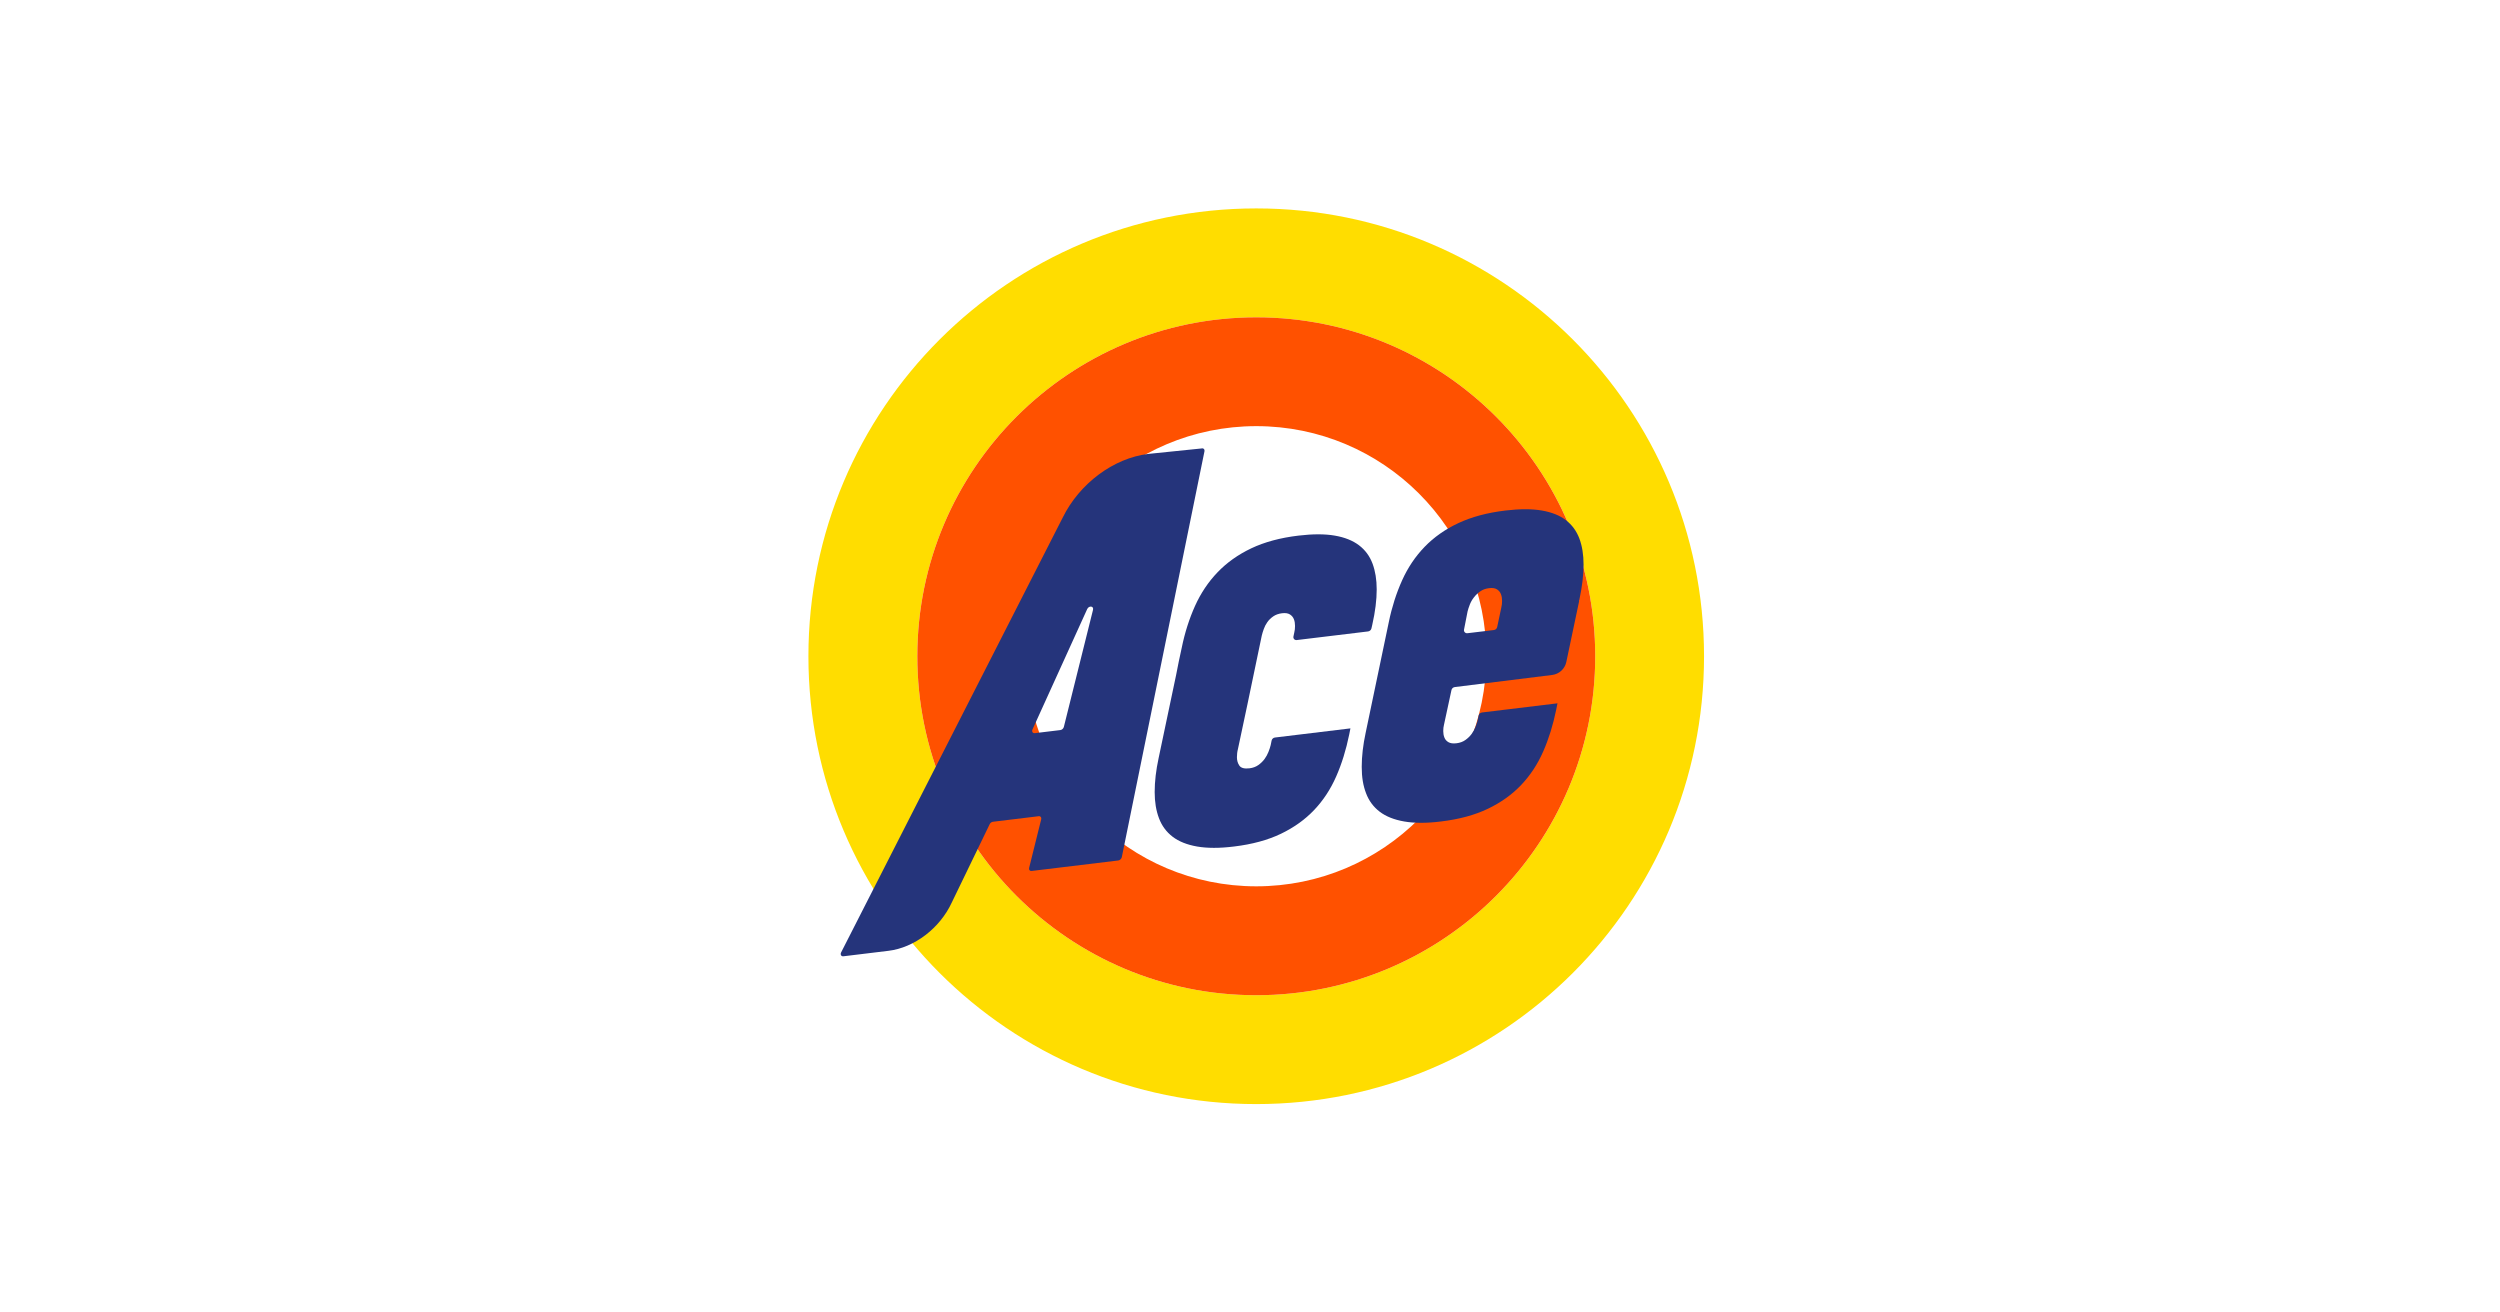 <svg width="200" height="105" viewBox="0 0 200 105" fill="none" xmlns="http://www.w3.org/2000/svg">
<g clip-path="url(#clip0_22_2)">
<path d="M100.502 16.673C80.713 16.673 64.673 32.713 64.673 52.502C64.673 72.291 80.713 88.327 100.498 88.327C120.283 88.327 136.323 72.287 136.323 52.502C136.323 32.717 120.287 16.673 100.502 16.673ZM100.502 79.618C85.525 79.618 73.386 67.479 73.386 52.502C73.386 37.525 85.525 25.386 100.502 25.386C115.479 25.386 127.618 37.525 127.618 52.502C127.618 67.479 115.479 79.618 100.502 79.618Z" fill="#FFDD00"/>
<path d="M100.502 25.386C85.525 25.386 73.386 37.525 73.386 52.502C73.386 67.479 85.525 79.618 100.502 79.618C115.479 79.618 127.618 67.479 127.618 52.502C127.618 37.525 115.475 25.386 100.502 25.386ZM100.502 70.906C90.336 70.906 82.094 62.664 82.094 52.498C82.094 42.332 90.336 34.091 100.502 34.091C110.668 34.091 118.909 42.332 118.909 52.498C118.909 62.664 110.668 70.906 100.502 70.906Z" fill="#FF5100"/>
<path d="M101.728 59.249L101.656 59.605C101.618 59.765 101.557 59.947 101.477 60.152C101.398 60.357 101.291 60.546 101.162 60.725C101.029 60.903 100.866 61.062 100.669 61.203C100.472 61.343 100.236 61.431 99.959 61.465C99.553 61.514 99.284 61.442 99.151 61.252C99.018 61.062 98.954 60.835 98.954 60.577C98.954 60.474 98.961 60.364 98.973 60.254C98.984 60.144 99.007 60.034 99.034 59.928L99.8 56.323L100.942 50.847C100.98 50.688 101.033 50.514 101.102 50.324C101.166 50.134 101.261 49.952 101.386 49.774C101.511 49.595 101.667 49.444 101.86 49.311C102.05 49.178 102.285 49.094 102.559 49.06C102.836 49.026 103.048 49.06 103.2 49.159C103.352 49.258 103.454 49.386 103.515 49.546C103.576 49.705 103.602 49.884 103.602 50.077C103.602 50.271 103.583 50.449 103.541 50.608L103.477 50.912C103.439 51.083 103.568 51.227 103.743 51.204L109.45 50.514C109.575 50.498 109.685 50.4 109.715 50.275L109.784 49.971C110.019 48.935 110.136 47.994 110.136 47.155C110.136 46.377 110.026 45.691 109.803 45.091C109.579 44.492 109.218 44.002 108.721 43.623C108.22 43.243 107.575 42.985 106.782 42.849C105.989 42.712 105.018 42.712 103.875 42.849C102.418 43.023 101.162 43.364 100.104 43.865C99.045 44.37 98.146 45.008 97.406 45.782C96.662 46.556 96.062 47.455 95.603 48.472C95.144 49.493 94.787 50.605 94.541 51.811C94.461 52.183 94.381 52.547 94.305 52.908C94.226 53.268 94.154 53.633 94.089 54.001L92.689 60.649C92.48 61.62 92.374 62.523 92.374 63.366C92.374 64.155 92.488 64.853 92.719 65.46C92.947 66.067 93.315 66.561 93.812 66.94C94.309 67.32 94.966 67.582 95.77 67.722C96.578 67.862 97.557 67.866 98.715 67.722C100.172 67.547 101.424 67.206 102.468 66.705C103.511 66.204 104.399 65.57 105.128 64.804C105.856 64.037 106.444 63.146 106.892 62.125C107.34 61.108 107.685 59.989 107.936 58.767L108.034 58.27L101.993 59.002C101.864 59.017 101.754 59.12 101.728 59.249Z" fill="#25347B"/>
<path d="M126.685 45.171C126.685 44.382 126.575 43.687 126.351 43.087C126.127 42.488 125.77 41.998 125.277 41.615C124.784 41.236 124.142 40.978 123.346 40.841C122.552 40.705 121.581 40.705 120.439 40.841C118.982 41.016 117.726 41.353 116.667 41.85C115.608 42.348 114.709 42.981 113.969 43.748C113.225 44.518 112.626 45.41 112.167 46.431C111.708 47.451 111.351 48.563 111.104 49.77L109.252 58.626C109.044 59.598 108.938 60.501 108.938 61.343C108.938 62.186 109.051 62.85 109.283 63.457C109.51 64.064 109.879 64.557 110.376 64.937C110.873 65.316 111.529 65.578 112.334 65.718C113.142 65.859 114.121 65.863 115.278 65.718C116.735 65.544 117.988 65.202 119.031 64.701C120.075 64.201 120.963 63.567 121.691 62.8C122.42 62.034 123.008 61.142 123.456 60.121C123.903 59.105 124.249 57.985 124.499 56.763L124.598 56.266L118.557 56.998C118.424 57.014 118.318 57.112 118.291 57.245L118.219 57.602C118.181 57.761 118.12 57.943 118.041 58.148C117.961 58.353 117.855 58.543 117.726 58.721C117.593 58.9 117.43 59.059 117.232 59.199C117.035 59.34 116.8 59.427 116.523 59.461C116.246 59.495 116.03 59.465 115.874 59.374C115.718 59.283 115.608 59.158 115.548 58.994C115.487 58.835 115.46 58.664 115.46 58.482C115.46 58.3 115.479 58.129 115.521 57.97L116.117 55.207C116.143 55.078 116.25 54.984 116.382 54.965L124.173 53.997C124.734 53.929 125.19 53.508 125.307 52.953L126.332 48.085H126.313L126.351 47.967C126.575 46.92 126.685 45.987 126.685 45.171ZM120.105 48.605L119.775 50.161C119.748 50.29 119.642 50.388 119.509 50.404L117.388 50.658C117.225 50.677 117.088 50.532 117.122 50.369L117.407 48.912C117.445 48.753 117.506 48.571 117.585 48.366C117.665 48.161 117.771 47.971 117.912 47.793C118.048 47.614 118.215 47.455 118.413 47.315C118.61 47.174 118.845 47.087 119.122 47.053C119.399 47.019 119.612 47.053 119.763 47.151C119.915 47.25 120.018 47.379 120.078 47.539C120.139 47.698 120.166 47.876 120.166 48.07C120.166 48.263 120.147 48.442 120.105 48.601V48.605Z" fill="#25347B"/>
<path d="M96.146 35.874L91.854 36.314C89.084 36.648 86.352 38.686 85.016 41.41L67.288 76.195C67.205 76.366 67.299 76.522 67.47 76.503L71.071 76.066C73.151 75.816 75.196 74.256 76.145 72.196L79.173 65.939C79.222 65.832 79.328 65.753 79.435 65.741L83.093 65.297C83.24 65.278 83.335 65.392 83.297 65.54L82.33 69.433C82.292 69.581 82.387 69.695 82.535 69.676L89.46 68.838C89.593 68.822 89.714 68.705 89.745 68.572L96.358 36.102C96.389 35.958 96.294 35.851 96.15 35.866L96.146 35.874ZM87.445 48.772L85.108 58.152C85.077 58.281 84.956 58.391 84.827 58.406L82.785 58.653C82.618 58.672 82.523 58.524 82.599 58.357L86.974 48.73C87.107 48.434 87.517 48.472 87.441 48.776L87.445 48.772Z" fill="#25347B"/>
</g>
<defs>
<clipPath id="clip0_22_2">
<rect width="75" height="75" fill="white" transform="translate(63 15)"/>
</clipPath>
</defs>
</svg>
